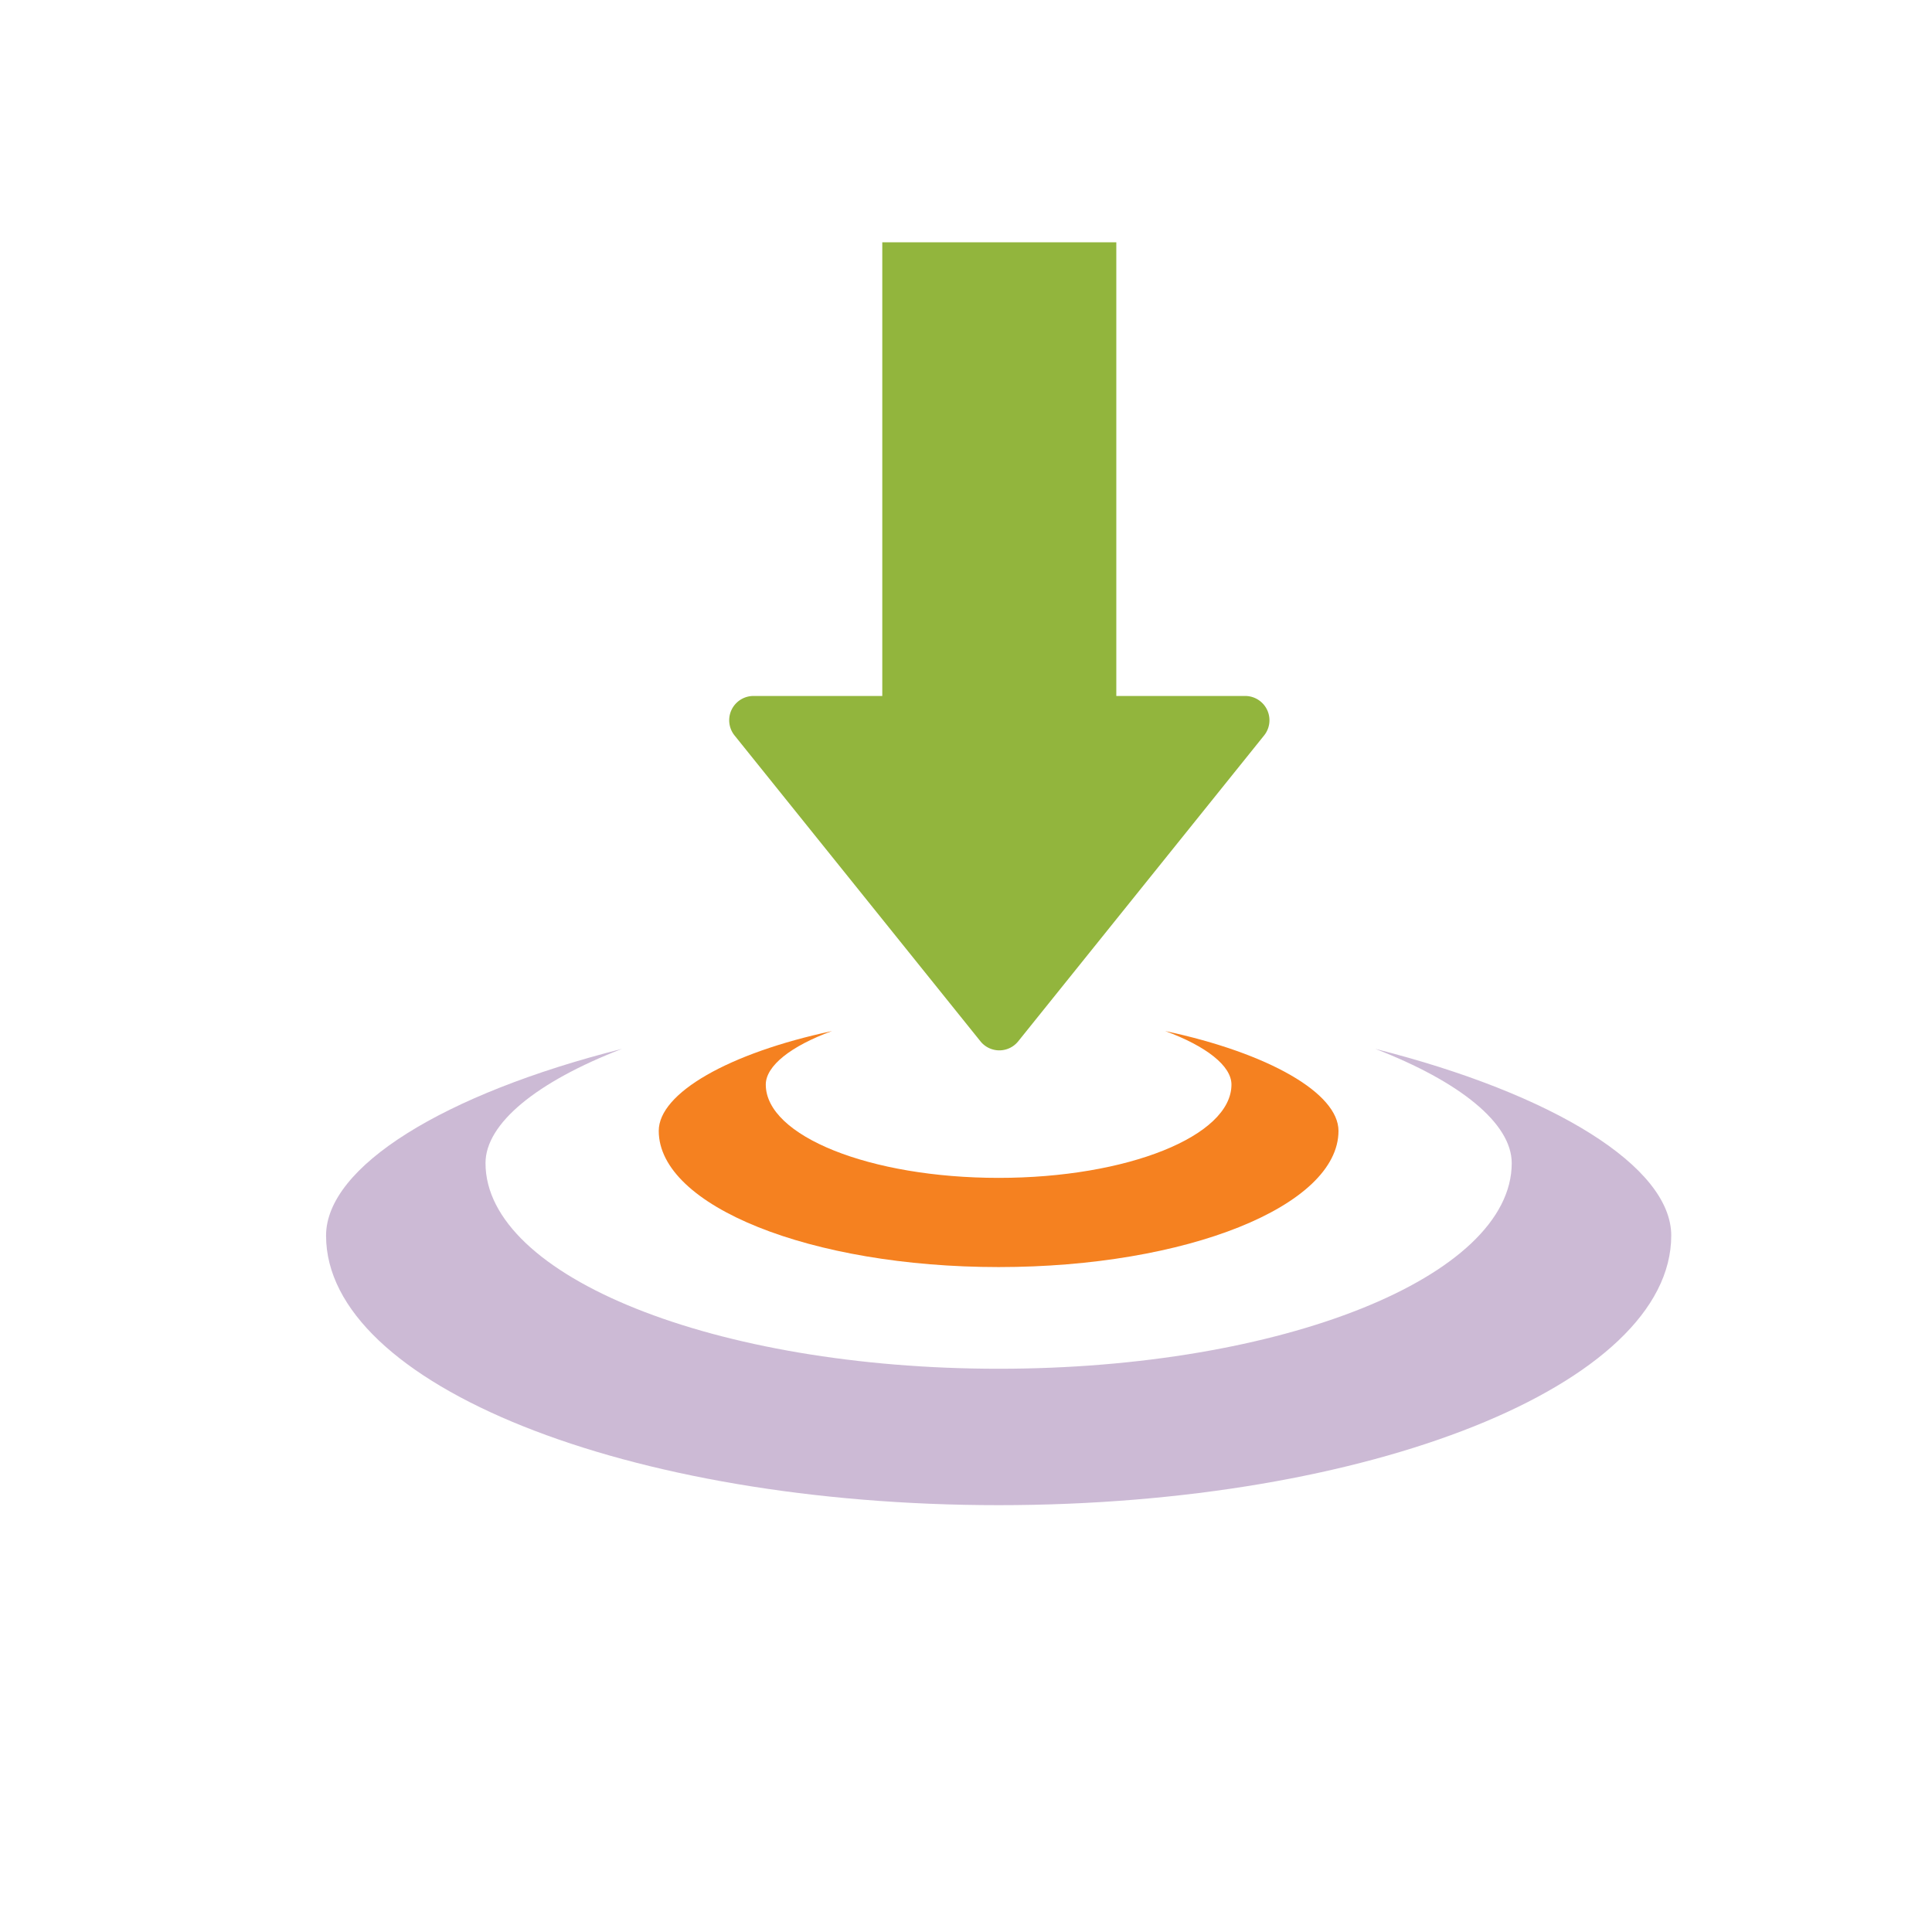 <svg id="Layer_1" data-name="Layer 1" xmlns="http://www.w3.org/2000/svg" viewBox="0 0 300 300"><defs><style>.cls-1{fill:#9a76ad;opacity:0.5;}.cls-2{fill:#f58120;}.cls-3{fill:#92b53d;}</style></defs><path class="cls-1" d="M213.56,162.87c13.14,5.09,21.18,11.56,21.18,17.74,0,17.64-35.67,31.93-79.67,31.93s-79.68-14.29-79.68-31.93c0-6.18,8-12.65,21.18-17.74-27.72,7-45.94,18.32-45.94,29,0,23.12,46.76,41.85,104.44,41.85S259.51,215,259.51,191.85C259.51,181.19,241.28,169.87,213.56,162.87Z"/><path class="cls-2" d="M191.22,168.41c0,8-16.18,14.49-36.15,14.49s-36.16-6.49-36.16-14.49c0-2.91,3.93-6,10.29-8.31-16.06,3.42-26.91,9.65-26.91,15.5,0,11.68,23.63,21.15,52.78,21.15s52.77-9.47,52.77-21.15c0-5.85-10.85-12.08-26.91-15.5C187.3,162.45,191.22,165.5,191.22,168.41Z"/><path class="cls-3" d="M193.34,108.07h-20V37.62H137v70.45H117a3.77,3.77,0,0,0-2.94,6.13l38.18,47.49a3.76,3.76,0,0,0,5.87,0l38.18-47.49A3.77,3.77,0,0,0,193.34,108.07Z"/></svg>